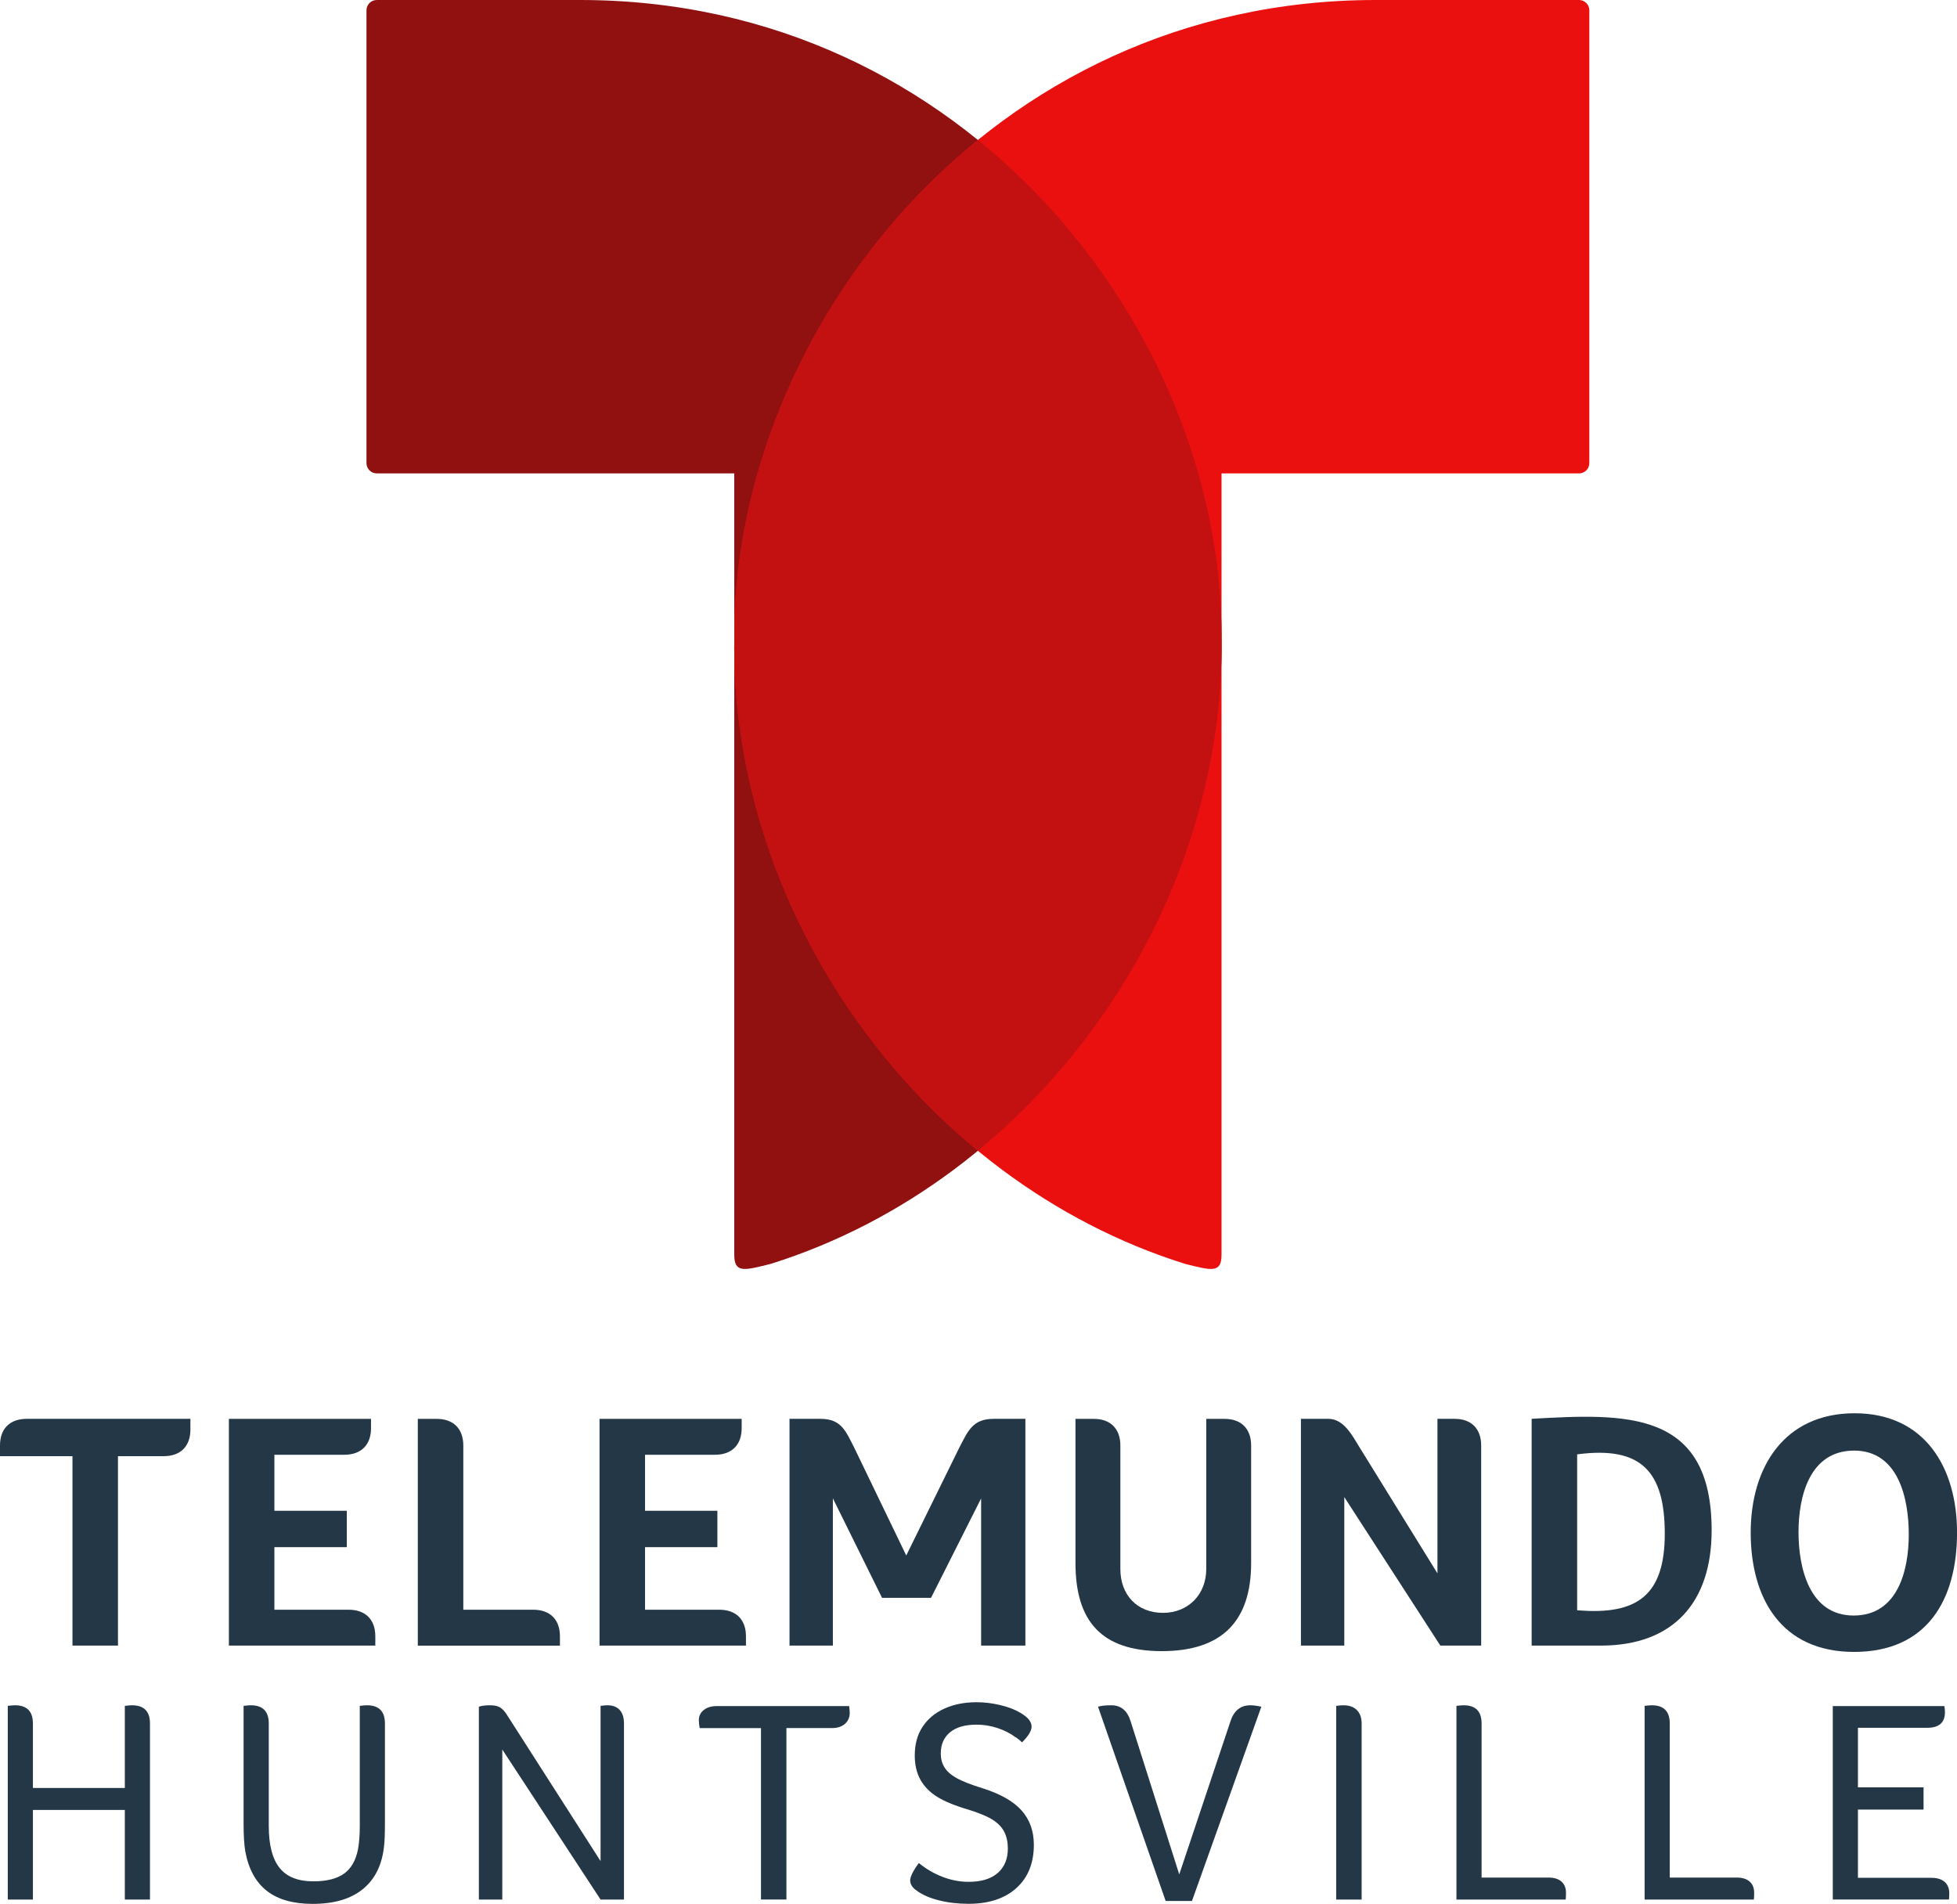 <?xml version="1.0" encoding="UTF-8"?>
<svg id="Layer_1" data-name="Layer 1" xmlns="http://www.w3.org/2000/svg" viewBox="0 0 473.93 461">
  <defs>
    <style>
      .cls-1 {
        fill: #c31010;
      }

      .cls-2, .cls-3 {
        fill: #243746;
      }

      .cls-3, .cls-4, .cls-5 {
        fill-rule: evenodd;
      }

      .cls-4 {
        fill: #911010;
      }

      .cls-5 {
        fill: #eb1010;
      }
    </style>
  </defs>
  <g id="g63">
    <g id="g104">
      <path id="path8" class="cls-3" d="M55.43,398.47h35.46v-2.26c0-4.04-2.39-6.43-6.47-6.43h-17.97v-15.15h17.53v-8.81h-17.53v-13.56h16.93c4.08,0,6.47-2.39,6.47-6.43v-2.26H55.43v54.91h0Z"/>
      <path id="path10" class="cls-3" d="M145.19,398.47h35.46v-2.26c0-4.04-2.39-6.43-6.47-6.43h-17.97v-15.15h17.52v-8.81h-17.52v-13.56h16.93c4.08,0,6.47-2.39,6.47-6.43v-2.26h-34.42v54.91h0Z"/>
      <path id="path12" class="cls-3" d="M382.1,352.14c15.51-2.02,21.06,4.33,21.06,19.25s-6.71,19.72-21.05,18.53l-.17-.02v-37.74l.17-.03Zm-11.18,46.33h16.76c17.69,0,26.83-10.62,26.83-27.9,0-29.37-21.06-28.28-43.59-27.02v54.92Z"/>
      <path id="path14" class="cls-3" d="M213.62,386.9h11.85l12.13-24.07v35.64h10.72v-54.91h-7.69c-5.12,0-6.21,2.98-8.29,6.93l-12.87,26.16-12.62-26.15c-2.01-3.9-3.08-6.94-8.12-6.94h-7.53v54.91h10.5v-35.66l11.9,24.08Z"/>
      <path id="path16" class="cls-3" d="M348.8,398.47h9.9v-48.44c0-4.08-2.39-6.47-6.43-6.47h-4.16v37.42l-18.94-30.64c-1.68-2.73-3.76-6.78-7.47-6.78h-6.65v54.91h10.5v-35.96l23.26,35.96Z"/>
      <path id="path18" class="cls-3" d="M135.6,398.47v-2.26c0-4.04-2.39-6.43-6.47-6.43h-16.93v-39.74c0-4.08-2.39-6.47-6.43-6.47h-4.59v54.91h34.42Z"/>
      <path id="path20" class="cls-3" d="M449.01,351.25c10.78,0,13.24,11.69,13.24,20.31s-2.62,19.63-13.35,19.63-13.35-11.53-13.35-20.2,2.68-19.74,13.47-19.74h0Zm.12-9.04c-17.05,0-25.16,13.08-25.16,28.9s7.34,28.89,25.04,28.89,24.93-12.65,24.93-28.89c0-15.69-7.76-28.9-24.81-28.9h0Z"/>
      <path id="path22" class="cls-3" d="M260.45,343.56v34.9c0,14.05,6.24,21.35,20.9,21.35s21.64-7.34,21.64-21.35v-28.42c0-4.08-2.39-6.47-6.43-6.47h-4.44v36.35c0,6.1-4.28,10.62-10.48,10.62s-10.32-4.28-10.32-10.62v-29.88c0-4.08-2.39-6.47-6.43-6.47h-4.44Z"/>
      <path id="path24" class="cls-3" d="M28.57,398.47v-45.87h11.07c4.08,0,6.47-2.39,6.47-6.43v-2.61H6.47c-4.08,0-6.47,2.39-6.47,6.43v2.61H17.55v45.87h11.02Z"/>
    </g>
    <g id="g93">
      <path id="path2" class="cls-4" d="M295.81,153.9c1.15,67.33-44.94,132.02-109.17,152.14-6.47,1.63-8.82,2.28-8.82-2.23V114.63H91.24c-1.37,0-2.49-1.12-2.49-2.49V2.49c0-1.37,1.12-2.49,2.49-2.49h49.23c93.77,0,155.34,80.26,155.34,153.9h0Z"/>
      <path id="path4" class="cls-5" d="M177.83,153.9c-1.15,67.33,44.94,132.02,109.17,152.14,6.47,1.63,8.82,2.28,8.82-2.23V114.63h86.58c1.37,0,2.49-1.12,2.49-2.49V2.49c0-1.37-1.12-2.49-2.49-2.49h-49.23c-93.77,0-155.35,80.26-155.35,153.9Z"/>
      <path id="path2-85" class="cls-1" d="M236.82,33.9c-37.28,30.21-58.99,76.27-58.99,119.99-.02,1.05-.02,2.1-.02,3.15,.22,46.86,23.18,92.12,59.01,121.59,35.81-29.45,58.76-74.68,59.01-121.53v-.21c0-1,0-2-.02-3,0-43.73-21.71-89.79-58.99-119.99h0Z"/>
    </g>
  </g>
  <g>
    <path class="cls-2" d="M1.88,413.06c.75-.09,1.33-.14,1.75-.14,2.89,0,4.34,1.47,4.34,4.41v15.61H30.23v-19.88c.75-.09,1.33-.14,1.75-.14,2.89,0,4.34,1.47,4.34,4.41v42.63h-6.09v-21.7H7.97v21.7H1.88v-46.9Z"/>
    <path class="cls-2" d="M59,413.06c.75-.09,1.33-.14,1.75-.14,2.89,0,4.34,1.47,4.34,4.41v24.85c0,4.57,.88,7.95,2.62,10.12s4.47,3.25,8.15,3.25c3.27,0,5.76-.63,7.49-1.89,1.73-1.26,2.85-3.24,3.36-5.95,.28-1.54,.42-3.38,.42-5.53v-29.12c.75-.09,1.33-.14,1.75-.14,2.89,0,4.34,1.47,4.34,4.41v24.01c0,2.61-.07,4.5-.21,5.67-.47,4.53-2.17,7.99-5.11,10.4s-7,3.6-12.18,3.6c-4.71,0-8.41-1.05-11.1-3.15-2.68-2.1-4.42-5.27-5.21-9.52-.28-1.59-.42-3.85-.42-6.79v-28.49Z"/>
    <path class="cls-2" d="M115.97,413.27c.61-.23,1.52-.35,2.73-.35,.98,0,1.76,.16,2.35,.49,.58,.33,1.15,.93,1.71,1.82l22.68,35.42v-37.59c.75-.09,1.31-.14,1.68-.14,1.26,0,2.24,.37,2.94,1.12,.7,.75,1.05,1.84,1.05,3.29v42.63h-5.67l-23.8-36.33v36.33h-5.67v-46.69Z"/>
    <path class="cls-2" d="M184.29,418.45h-14.84c-.14-.65-.21-1.31-.21-1.96,0-.98,.4-1.79,1.19-2.42,.79-.63,1.82-.95,3.08-.95h32.13c.09,.65,.14,1.19,.14,1.61,0,1.12-.39,2.02-1.16,2.69-.77,.68-1.81,1.02-3.11,1.02h-11.06v41.51h-6.16v-41.51Z"/>
    <path class="cls-2" d="M245.96,420.69c-1.21-.93-2.66-1.68-4.34-2.24-1.68-.56-3.38-.84-5.11-.84-2.8,0-4.95,.62-6.44,1.85-1.49,1.24-2.24,2.95-2.24,5.15,0,1.26,.29,2.37,.88,3.32,.58,.96,1.55,1.82,2.9,2.59,1.35,.77,3.52,1.62,6.51,2.55,4.25,1.35,7.35,3.14,9.31,5.35,1.96,2.22,2.94,4.98,2.94,8.29,0,4.43-1.41,7.92-4.23,10.47-2.82,2.54-6.69,3.81-11.59,3.81-2.57,0-4.96-.28-7.17-.84-2.22-.56-3.96-1.31-5.21-2.24-1.17-.75-1.75-1.61-1.75-2.59,0-.47,.2-1.08,.59-1.85,.4-.77,.9-1.55,1.51-2.35,1.77,1.45,3.7,2.57,5.77,3.36,2.08,.79,4.17,1.19,6.26,1.19,3.08,0,5.44-.71,7.07-2.14,1.63-1.42,2.45-3.39,2.45-5.92,0-1.54-.28-2.87-.84-3.99-.56-1.12-1.47-2.09-2.73-2.91-1.26-.82-3.15-1.62-5.67-2.42-3.5-1.03-6.15-2.11-7.94-3.25-1.8-1.14-3.14-2.53-4.03-4.17-.89-1.63-1.33-3.57-1.33-5.81,0-2.71,.63-5.02,1.89-6.93,1.26-1.91,3.02-3.38,5.29-4.41,2.26-1.03,4.86-1.54,7.81-1.54,1.87,0,3.78,.23,5.74,.7,1.96,.47,3.59,1.1,4.9,1.89,.93,.56,1.61,1.11,2.03,1.64,.42,.54,.63,1.11,.63,1.71,0,.98-.77,2.24-2.31,3.78-.19-.19-.41-.38-.67-.6-.26-.21-.55-.43-.88-.66Z"/>
    <path class="cls-2" d="M265.91,413.27c.7-.23,1.77-.35,3.22-.35,2.33,0,3.9,1.31,4.69,3.92l11.76,37.03,12.39-37.03c.84-2.61,2.45-3.92,4.83-3.92,.75,0,1.63,.12,2.66,.35l-16.8,47.04h-6.37l-16.38-47.04Z"/>
    <path class="cls-2" d="M323.59,413.06c.75-.09,1.33-.14,1.75-.14,1.4,0,2.49,.39,3.25,1.16,.77,.77,1.16,1.85,1.16,3.25v42.63h-6.16v-46.9Z"/>
    <path class="cls-2" d="M352.71,413.06c.75-.09,1.33-.14,1.75-.14,2.89,0,4.34,1.47,4.34,4.41v37.31h16.24c1.35,0,2.39,.33,3.12,.98,.72,.65,1.08,1.56,1.08,2.73,0,.51-.02,1.05-.07,1.61h-26.46v-46.9Z"/>
    <path class="cls-2" d="M398.28,413.06c.75-.09,1.33-.14,1.75-.14,2.89,0,4.34,1.47,4.34,4.41v37.31h16.24c1.35,0,2.39,.33,3.12,.98,.72,.65,1.08,1.56,1.08,2.73,0,.51-.02,1.05-.07,1.61h-26.46v-46.9Z"/>
    <path class="cls-2" d="M443.85,413.12h27.02c.09,.47,.14,.96,.14,1.47,0,2.52-1.42,3.78-4.27,3.78h-16.8v14.42h15.89v5.39h-15.89v16.52h17.78c1.4,0,2.47,.33,3.22,.98,.75,.65,1.12,1.59,1.12,2.8,0,.47-.02,.96-.07,1.47h-28.14v-46.83Z"/>
  </g>
</svg>